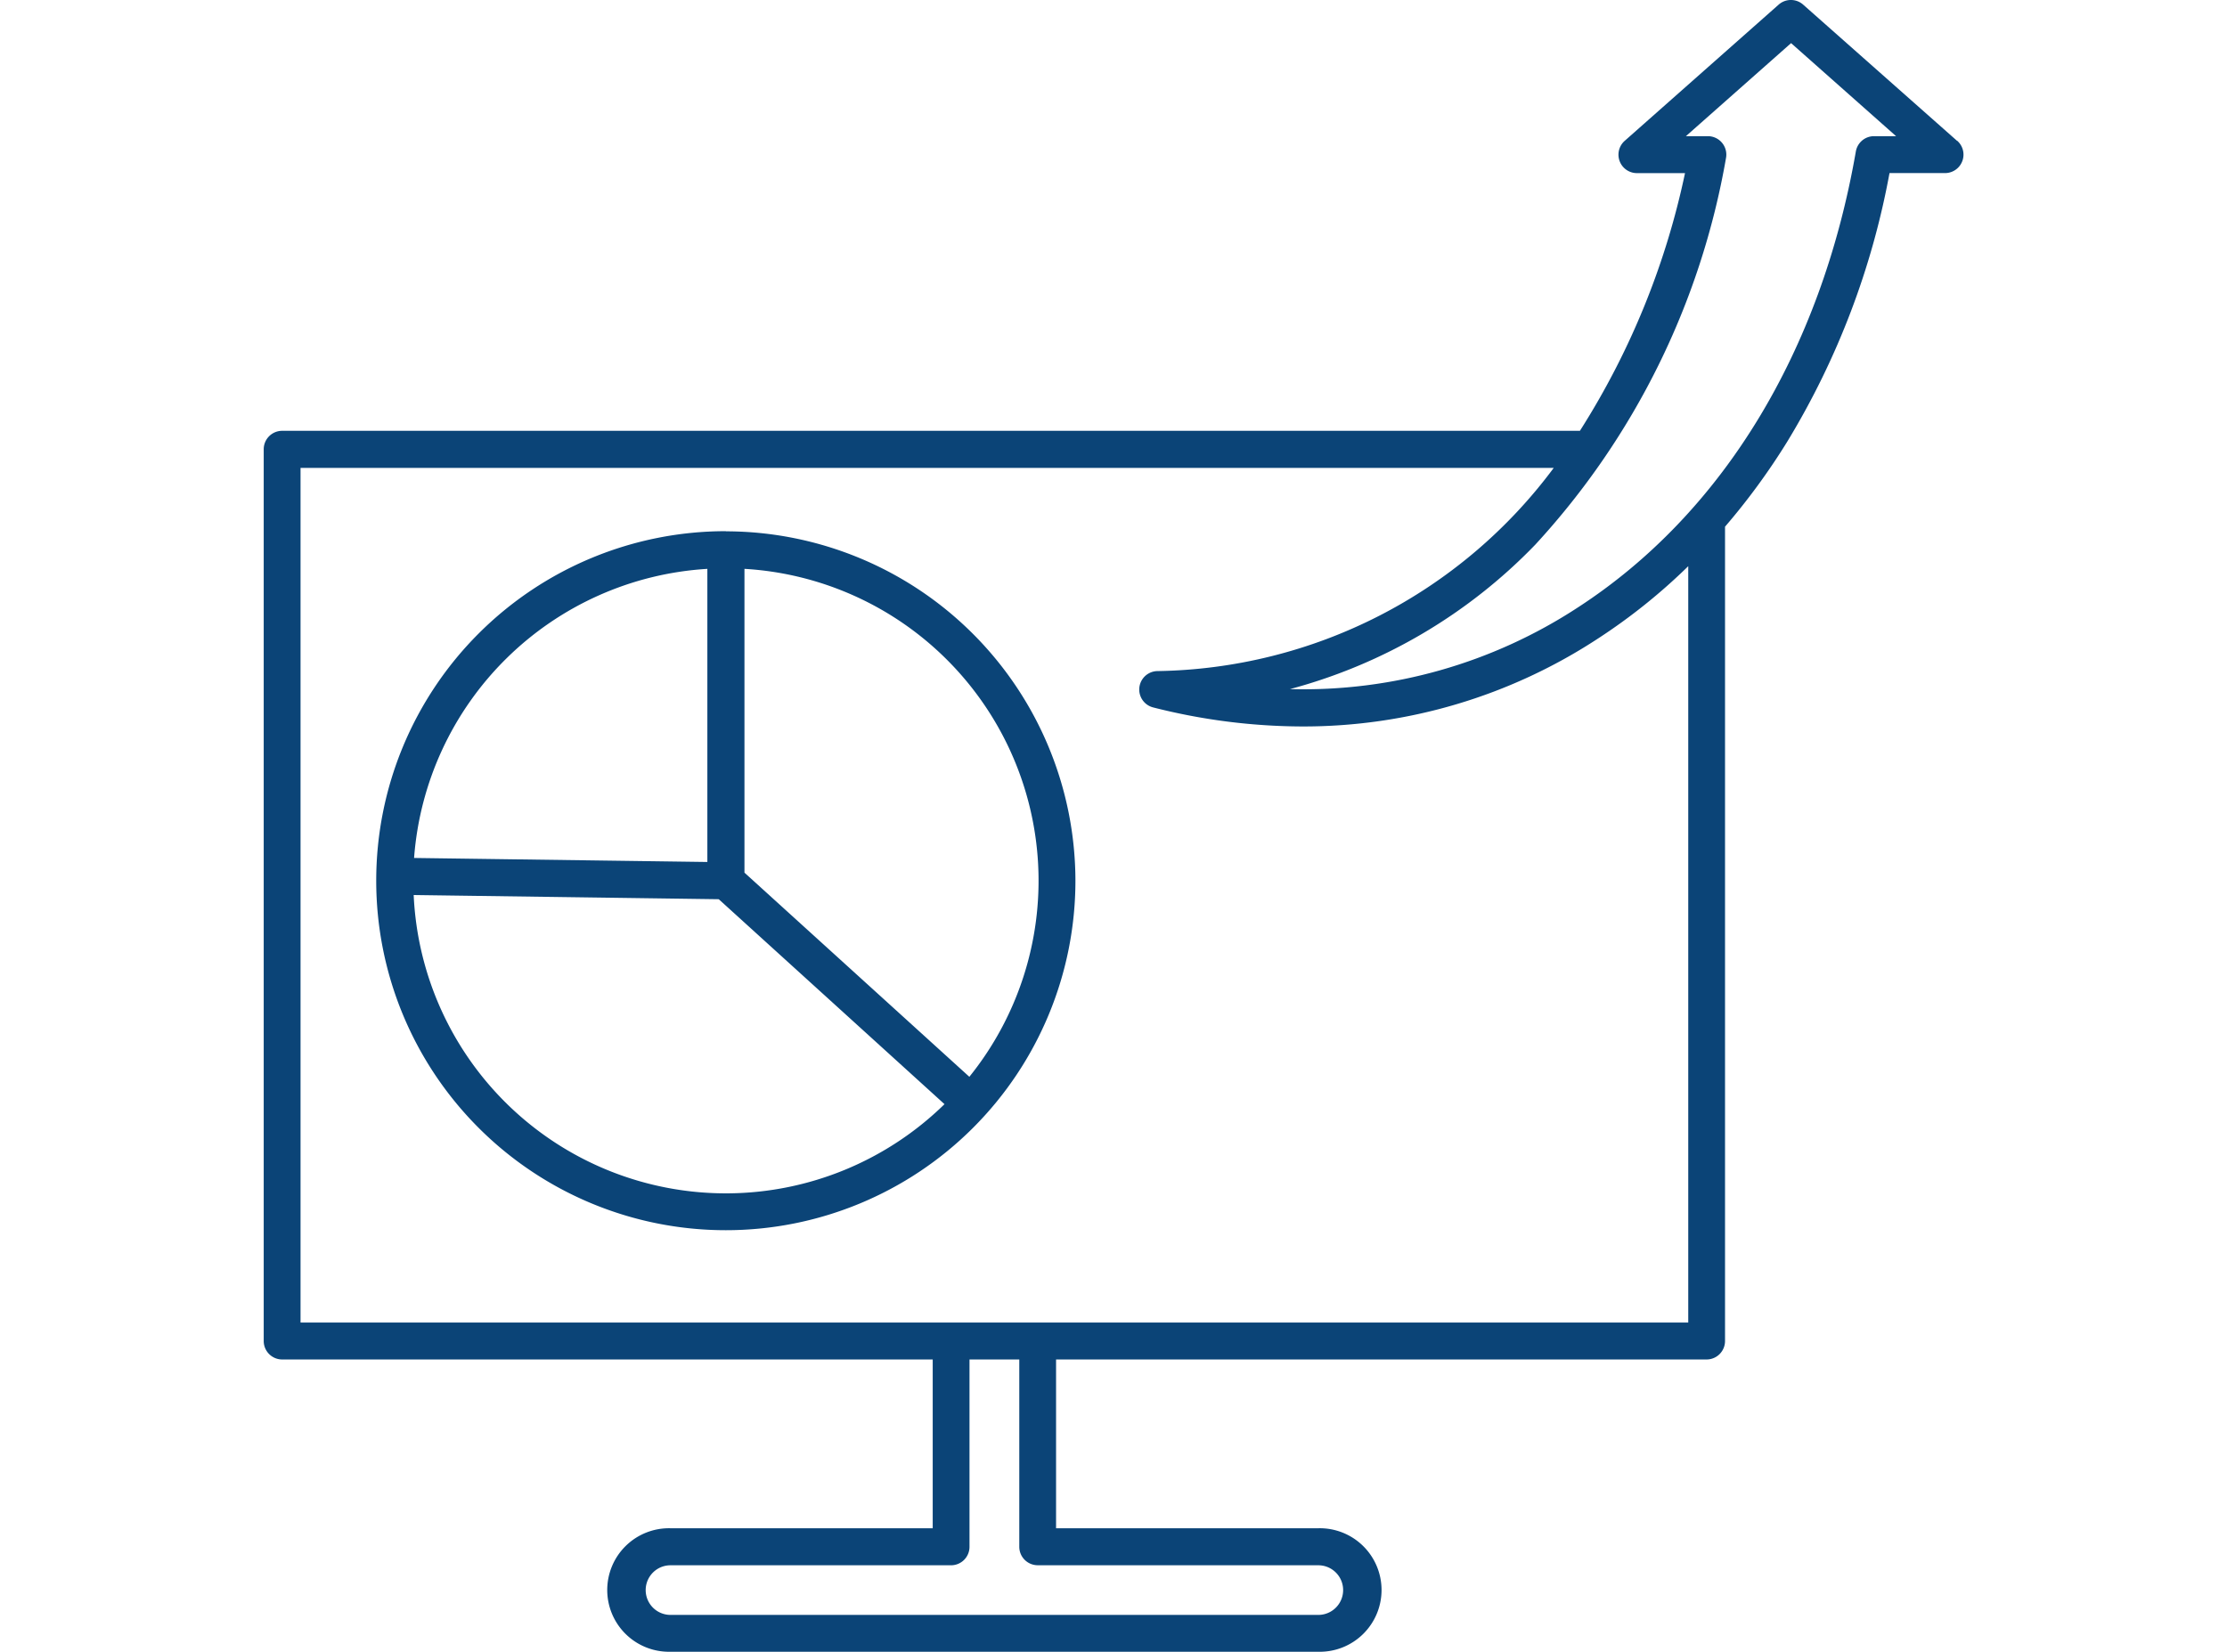 <?xml version="1.0" encoding="UTF-8"?>
<svg xmlns="http://www.w3.org/2000/svg" xmlns:xlink="http://www.w3.org/1999/xlink" width="62" height="46" viewBox="0 0 62 46">
  <defs>
    <clipPath id="clip-path">
      <rect id="Rectangle_539" data-name="Rectangle 539" width="62" height="46" transform="translate(2868 486)" fill="#0b4477"></rect>
    </clipPath>
  </defs>
  <g id="Mask_Group_12" data-name="Mask Group 12" transform="translate(-2868 -486)" clip-path="url(#clip-path)">
    <path id="conversion-rate-optimizer" d="M49.817,7.254,45.533,3.462a.514.514,0,0,0-.682,0L40.566,7.254a.514.514,0,0,0,.341.9h1.337a21.691,21.691,0,0,1-2.926,7.176H3.189a.514.514,0,0,0-.514.514V40.677a.514.514,0,0,0,.514.514H21.3v4.7H14a1.72,1.72,0,1,0,0,3.439H32.034a1.72,1.72,0,1,0,0-3.439h-7.3v-4.7h18.11a.514.514,0,0,0,.514-.514V18A18.7,18.7,0,0,0,45.1,15.616a22.055,22.055,0,0,0,2.837-7.463h1.544a.514.514,0,0,0,.341-.9ZM24.224,46.922h7.811a.691.691,0,0,1,0,1.382H14a.691.691,0,1,1,0-1.382h7.81a.514.514,0,0,0,.514-.514V41.191H23.71v5.216a.514.514,0,0,0,.514.514ZM3.7,40.163v-23.8H38.589a14.006,14.006,0,0,1-11.036,5.658.514.514,0,0,0-.112,1.013,16.97,16.97,0,0,0,4.146.529,14.947,14.947,0,0,0,8.237-2.45,16.268,16.268,0,0,0,2.51-2.013V40.163H3.7ZM47.5,7.125A.514.514,0,0,0,47,7.551c-.969,5.576-3.716,10.084-7.733,12.694a13.952,13.952,0,0,1-8.022,2.278A14.789,14.789,0,0,0,38.076,18.5,21.256,21.256,0,0,0,43.384,7.74a.514.514,0,0,0-.5-.615h-.615l2.928-2.591L48.12,7.125H47.5Zm-31.96,11a9.733,9.733,0,1,0,9.733,9.733A9.744,9.744,0,0,0,15.544,18.129Zm-.514,1.045v8.167l-8.165-.112A8.715,8.715,0,0,1,15.03,19.174ZM6.85,28.257l8.493.117,6.285,5.707A8.7,8.7,0,0,1,6.85,28.257Zm15.47,5.062-6.261-5.685v-8.46a8.7,8.7,0,0,1,6.261,14.145Z" transform="translate(2872.667 482.667)" fill="#0b4477"></path>
  </g>
</svg>
